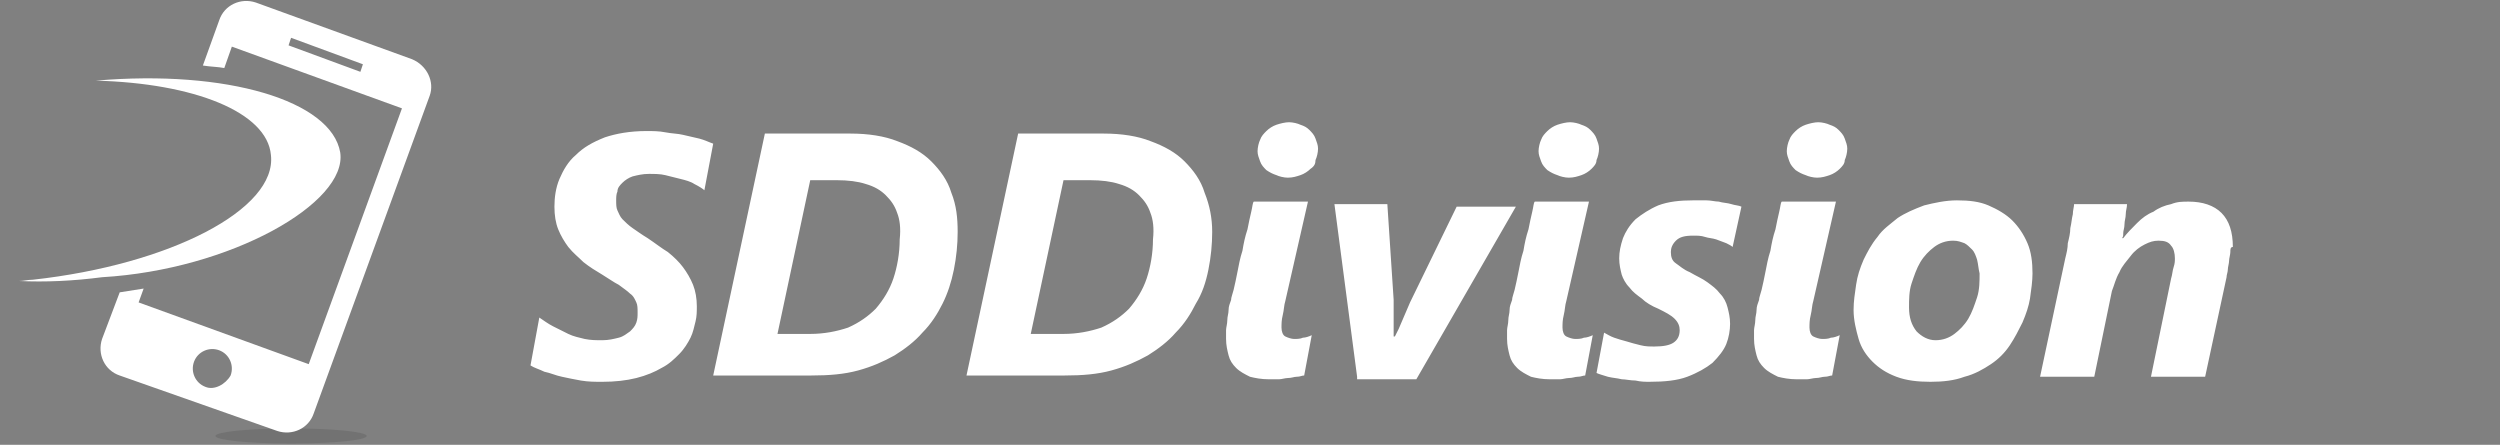 <?xml version="1.0" encoding="utf-8"?>
<!-- Generator: Adobe Illustrator 19.0.0, SVG Export Plug-In . SVG Version: 6.00 Build 0)  -->
<svg version="1.1" id="Layer_1" xmlns="http://www.w3.org/2000/svg" xmlns:xlink="http://www.w3.org/1999/xlink" x="0px" y="0px"
	 viewBox="0 0 198.4 35.3" style="enable-background:new 0 0 198.4 35.3;" xml:space="preserve">
<rect x="0" y="0" width="198.4" height="35.3" fill="#808080" stroke="none"/>
<style type="text/css">
	.st0{display:none;}
	.st1{opacity:0.22;fill:#414142;enable-background:new    ;}
	.st2{fill:#FFFFFF;}
	.st3{display:inline;fill:#FFFFFF;}
	.st4{display:none;fill:#FEFEFE;}
	.st5{display:none;fill:#FFFFFF;}
</style>
<rect id="XMLID_1_" y="0" class="st0" width="198.4" height="35.3"/>
<g id="XMLID_3_">
	<g id="XMLID_4_">
		<ellipse id="XMLID_11_" class="st1" cx="23.1" cy="34.6" rx="6" ry="0.6"/>
		<g id="XMLID_5_">
			<path id="XMLID_10_" class="st2" d="M27,12.1C26.3,8,18,5.5,7.6,6.4c7.8,0.2,13.6,2.5,13.9,5.9c0.5,4.3-8,8.7-18.9,9.9
				c-0.4,0-0.7,0.1-1.1,0.1c2.1,0.1,4.3,0,6.6-0.3C18.3,21.4,27.6,16.1,27,12.1z"/>
			<path id="XMLID_6_" class="st2" d="M32.7,4.7L20.3,0.2c-1.2-0.4-2.5,0.2-2.9,1.4l-1.3,3.6c0.6,0.1,1.2,0.1,1.7,0.2l0.6-1.7
				l13.5,4.9l-7.4,20.3L11,24l0.4-1.1c-0.6,0.1-1.3,0.2-1.9,0.3l-1.4,3.7c-0.4,1.2,0.2,2.5,1.4,2.9L22,34.2c1.2,0.4,2.5-0.2,2.9-1.4
				l9.2-25.2C34.5,6.5,33.9,5.2,32.7,4.7z M28.6,5.7l-5.7-2.1L23.1,3l5.7,2.1L28.6,5.7z M16.3,30.7c-0.8-0.3-1.2-1.2-0.9-2
				s1.2-1.2,2-0.9c0.8,0.3,1.2,1.2,0.9,2C17.9,30.5,17,31,16.3,30.7z"/>
		</g>
	</g>
</g>
<g class="st0">
	<path class="st3" d="M58.6,12.6c-0.3-0.2-0.6-0.3-0.9-0.5c-0.3-0.2-0.7-0.3-1.1-0.4c-0.4-0.1-0.8-0.2-1.2-0.3
		c-0.4-0.1-0.9-0.1-1.3-0.1c-0.5,0-1,0.1-1.3,0.2c-0.4,0.1-0.6,0.3-0.8,0.5c-0.2,0.2-0.4,0.4-0.5,0.7c-0.1,0.2-0.1,0.5-0.1,0.7
		c0,0.3,0,0.6,0.1,0.8c0.1,0.3,0.2,0.5,0.5,0.7s0.5,0.5,0.8,0.7c0.3,0.2,0.7,0.5,1.2,0.8c0.6,0.4,1.2,0.8,1.6,1.2
		c0.5,0.4,0.9,0.8,1.2,1.2c0.3,0.4,0.6,0.9,0.8,1.4c0.2,0.5,0.3,1.1,0.3,1.8c0,0.4,0,0.8-0.1,1.2c-0.1,0.4-0.2,0.9-0.4,1.3
		c-0.2,0.5-0.5,0.9-0.9,1.3C56,26.3,55.5,26.7,55,27c-0.6,0.3-1.2,0.6-2,0.8c-0.8,0.2-1.7,0.3-2.7,0.3c-0.6,0-1.2,0-1.7-0.1
		c-0.6-0.1-1.1-0.2-1.6-0.3c-0.5-0.1-1-0.3-1.4-0.4c-0.4-0.2-0.8-0.3-1.1-0.5l0.8-3.9c0.3,0.2,0.7,0.5,1.1,0.7s0.8,0.4,1.2,0.6
		c0.4,0.2,0.9,0.3,1.3,0.4c0.5,0.1,0.9,0.1,1.4,0.1c0.5,0,1-0.1,1.3-0.2c0.4-0.1,0.7-0.3,0.9-0.5c0.2-0.2,0.4-0.4,0.5-0.7
		c0.1-0.3,0.2-0.5,0.2-0.8s0-0.6-0.1-0.8c-0.1-0.2-0.3-0.5-0.5-0.7c-0.2-0.2-0.5-0.5-0.9-0.7c-0.4-0.2-0.8-0.5-1.3-0.8
		c-0.6-0.3-1.1-0.6-1.5-1c-0.5-0.4-0.8-0.8-1.2-1.2c-0.3-0.4-0.6-0.9-0.8-1.5c-0.2-0.5-0.3-1.1-0.3-1.8c0-0.8,0.1-1.5,0.4-2.2
		c0.3-0.7,0.7-1.4,1.3-2s1.4-1,2.3-1.4c0.9-0.4,2-0.5,3.3-0.5c0.5,0,1.1,0,1.6,0.1c0.5,0.1,1,0.1,1.4,0.2c0.5,0.1,0.9,0.2,1.3,0.3
		c0.4,0.1,0.8,0.3,1.1,0.4L58.6,12.6z"/>
	<path class="st3" d="M79.6,16c0,1-0.1,2-0.3,3c-0.2,1-0.5,1.9-1,2.8c-0.4,0.9-1,1.7-1.6,2.4c-0.6,0.7-1.4,1.3-2.3,1.9
		c-0.9,0.5-1.9,0.9-3,1.2c-1.1,0.3-2.4,0.4-3.7,0.4h-7.9l4.2-19.6h6.9c1.4,0,2.7,0.2,3.8,0.6c1.1,0.4,2,0.9,2.7,1.6s1.3,1.5,1.7,2.5
		C79.4,13.8,79.6,14.9,79.6,16z M74.9,16.4c0-0.7-0.1-1.4-0.3-2c-0.2-0.6-0.5-1.1-0.9-1.5c-0.4-0.4-1-0.7-1.6-0.9
		c-0.6-0.2-1.4-0.3-2.3-0.3h-2.1L65,24.1h2.7c1.1,0,2.1-0.2,3-0.6c0.9-0.4,1.7-0.9,2.3-1.6c0.6-0.7,1.1-1.5,1.4-2.4
		C74.7,18.6,74.9,17.5,74.9,16.4z"/>
	<path class="st3" d="M100.7,16c0,1-0.1,2-0.3,3c-0.2,1-0.5,1.9-1,2.8c-0.4,0.9-1,1.7-1.6,2.4c-0.6,0.7-1.4,1.3-2.3,1.9
		c-0.9,0.5-1.9,0.9-3,1.2c-1.1,0.3-2.4,0.4-3.7,0.4h-7.9L85,8.1h6.9c1.4,0,2.7,0.2,3.8,0.6c1.1,0.4,2,0.9,2.7,1.6s1.3,1.5,1.7,2.5
		C100.5,13.8,100.7,14.9,100.7,16z M96,16.4c0-0.7-0.1-1.4-0.3-2c-0.2-0.6-0.5-1.1-0.9-1.5c-0.4-0.4-1-0.7-1.6-0.9
		c-0.6-0.2-1.4-0.3-2.3-0.3h-2.1l-2.6,12.4h2.7c1.1,0,2.1-0.2,3-0.6c0.9-0.4,1.7-0.9,2.3-1.6c0.6-0.7,1.1-1.5,1.4-2.4
		C95.8,18.6,96,17.5,96,16.4z"/>
	<path class="st3" d="M105.5,27.9c-1,0-1.8-0.3-2.3-0.8s-0.8-1.2-0.8-2.2c0-0.5,0-0.9,0.2-1.4l2-9.9h3.3l-1.9,8.8
		c-0.2,0.9-0.3,1.5-0.3,1.8c0,0.7,0.4,1,1.2,1c0.5,0,0.9-0.1,1.2-0.2l-0.5,2.5C107,27.8,106.2,27.9,105.5,27.9z M109.3,9
		c0,0.5-0.2,1-0.6,1.4c-0.4,0.4-0.9,0.5-1.4,0.5c-0.5,0-1-0.2-1.4-0.5s-0.6-0.8-0.6-1.3c0-0.6,0.2-1,0.6-1.4
		c0.4-0.3,0.9-0.5,1.4-0.5c0.5,0,1,0.2,1.4,0.5C109.1,8,109.3,8.4,109.3,9z"/>
	<path class="st3" d="M116.4,27.7h-3.4l-2-14h3.3l0.9,8.3c0.1,0.8,0.2,1.6,0.2,2.3l0,0.4h0.1c0.4-0.9,0.8-1.8,1.3-2.7l4.4-8.3h3.7
		L116.4,27.7z"/>
	<path class="st3" d="M127.7,27.9c-1,0-1.8-0.3-2.3-0.8s-0.8-1.2-0.8-2.2c0-0.5,0-0.9,0.2-1.4l2-9.9h3.3l-1.9,8.8
		c-0.2,0.9-0.3,1.5-0.3,1.8c0,0.7,0.4,1,1.2,1c0.5,0,0.9-0.1,1.2-0.2l-0.5,2.5C129.1,27.8,128.4,27.9,127.7,27.9z M131.4,9
		c0,0.5-0.2,1-0.6,1.4c-0.4,0.4-0.9,0.5-1.4,0.5c-0.5,0-1-0.2-1.4-0.5s-0.6-0.8-0.6-1.3c0-0.6,0.2-1,0.6-1.4
		c0.4-0.3,0.9-0.5,1.4-0.5c0.5,0,1,0.2,1.4,0.5C131.2,8,131.4,8.4,131.4,9z"/>
	<path class="st3" d="M142,16.7c-0.4-0.2-0.9-0.4-1.4-0.6c-0.6-0.2-1.1-0.3-1.6-0.3c-0.8,0-1.3,0.2-1.7,0.5
		c-0.4,0.3-0.6,0.7-0.6,1.3c0,0.5,0.2,0.8,0.5,1.1c0.3,0.3,0.8,0.6,1.3,0.9c1.2,0.7,2,1.3,2.4,1.9s0.6,1.3,0.6,2.1
		c0,0.9-0.2,1.7-0.7,2.3s-1.1,1.2-2,1.5c-0.9,0.4-2,0.6-3.2,0.6c-0.7,0-1.4-0.1-2.2-0.2c-0.8-0.2-1.4-0.3-1.8-0.6l0.5-2.7
		c0.5,0.3,1.1,0.6,1.8,0.8c0.7,0.2,1.4,0.3,2,0.3c0.8,0,1.4-0.2,1.8-0.5c0.4-0.3,0.6-0.7,0.6-1.2c0-0.4-0.1-0.8-0.4-1.1
		s-0.8-0.7-1.6-1.1c-1-0.6-1.8-1.1-2.2-1.8c-0.5-0.6-0.7-1.3-0.7-2.2c0-0.9,0.2-1.6,0.7-2.3c0.4-0.7,1.1-1.2,1.9-1.6s1.8-0.6,3-0.6
		c0.7,0,1.4,0.1,2,0.2s1.2,0.3,1.6,0.5L142,16.7z"/>
	<path class="st3" d="M147.4,27.9c-1,0-1.8-0.3-2.3-0.8s-0.8-1.2-0.8-2.2c0-0.5,0-0.9,0.2-1.4l2-9.9h3.3l-1.9,8.8
		c-0.2,0.9-0.3,1.5-0.3,1.8c0,0.7,0.4,1,1.2,1c0.5,0,0.9-0.1,1.2-0.2l-0.5,2.5C148.9,27.8,148.1,27.9,147.4,27.9z M151.2,9
		c0,0.5-0.2,1-0.6,1.4c-0.4,0.4-0.9,0.5-1.4,0.5c-0.5,0-1-0.2-1.4-0.5s-0.6-0.8-0.6-1.3c0-0.6,0.2-1,0.6-1.4
		c0.4-0.3,0.9-0.5,1.4-0.5c0.5,0,1,0.2,1.4,0.5C151,8,151.2,8.4,151.2,9z"/>
	<path class="st3" d="M165.8,19.1c0,1.7-0.3,3.2-1,4.6c-0.7,1.4-1.6,2.5-2.8,3.2c-1.2,0.7-2.6,1.1-4.1,1.1c-1.8,0-3.1-0.5-4.1-1.5
		s-1.5-2.4-1.5-4.2c0-1.7,0.3-3.2,1-4.6c0.7-1.4,1.6-2.5,2.8-3.2c1.2-0.8,2.6-1.1,4.2-1.1c1.7,0,3.1,0.5,4.1,1.5
		C165.3,15.9,165.8,17.3,165.8,19.1z M162.5,19.2c0-1-0.2-1.8-0.7-2.3s-1.1-0.9-1.9-0.9c-0.8,0-1.6,0.3-2.3,0.9
		c-0.7,0.6-1.2,1.3-1.6,2.3c-0.4,1-0.6,2-0.6,3.1c0,1,0.2,1.8,0.7,2.3s1.1,0.8,1.9,0.8c0.8,0,1.6-0.3,2.3-0.9
		c0.7-0.6,1.2-1.3,1.6-2.3C162.3,21.3,162.5,20.2,162.5,19.2z"/>
	<path class="st3" d="M181.8,17.1c0,0.5-0.1,1.4-0.4,2.7l-1.7,7.9h-3.3l1.7-8.1c0.2-1,0.3-1.6,0.3-1.8c0-0.5-0.1-1-0.4-1.3
		s-0.7-0.5-1.2-0.5c-0.6,0-1.2,0.2-1.9,0.7c-0.7,0.5-1.2,1.1-1.8,1.9c-0.5,0.8-0.8,1.5-1,2.3l-1.5,6.9h-3.3l2.1-9.8
		c0.3-1.6,0.6-3,0.7-4.2h3.2c-0.1,0.8-0.2,1.8-0.4,3h0.1c0.7-1.1,1.6-1.9,2.5-2.5c0.9-0.6,1.9-0.9,2.8-0.9c1.1,0,2,0.3,2.6,1
		C181.5,15,181.8,15.9,181.8,17.1z"/>
</g>
<g class="st0">
	<path class="st3" d="M58.6,12.6c-0.3-0.2-0.6-0.3-0.9-0.5c-0.3-0.2-0.7-0.3-1.1-0.4c-0.4-0.1-0.8-0.2-1.2-0.3
		c-0.4-0.1-0.9-0.1-1.3-0.1c-0.5,0-1,0.1-1.3,0.2c-0.4,0.1-0.6,0.3-0.8,0.5c-0.2,0.2-0.4,0.4-0.5,0.7c-0.1,0.2-0.1,0.5-0.1,0.7
		c0,0.3,0,0.6,0.1,0.8c0.1,0.3,0.2,0.5,0.5,0.7s0.5,0.5,0.8,0.7c0.3,0.2,0.7,0.5,1.2,0.8c0.6,0.4,1.2,0.8,1.6,1.2
		c0.5,0.4,0.9,0.8,1.2,1.2c0.3,0.4,0.6,0.9,0.8,1.4c0.2,0.5,0.3,1.1,0.3,1.8c0,0.4,0,0.8-0.1,1.2c-0.1,0.4-0.2,0.9-0.4,1.3
		c-0.2,0.5-0.5,0.9-0.9,1.3C56,26.3,55.5,26.7,55,27c-0.6,0.3-1.2,0.6-2,0.8c-0.8,0.2-1.7,0.3-2.7,0.3c-0.6,0-1.2,0-1.7-0.1
		c-0.6-0.1-1.1-0.2-1.6-0.3c-0.5-0.1-1-0.3-1.4-0.4c-0.4-0.2-0.8-0.3-1.1-0.5l0.8-3.9c0.3,0.2,0.7,0.5,1.1,0.7s0.8,0.4,1.2,0.6
		c0.4,0.2,0.9,0.3,1.3,0.4c0.5,0.1,0.9,0.1,1.4,0.1c0.5,0,1-0.1,1.3-0.2c0.4-0.1,0.7-0.3,0.9-0.5c0.2-0.2,0.4-0.4,0.5-0.7
		c0.1-0.3,0.2-0.5,0.2-0.8s0-0.6-0.1-0.8c-0.1-0.2-0.3-0.5-0.5-0.7c-0.2-0.2-0.5-0.5-0.9-0.7c-0.4-0.2-0.8-0.5-1.3-0.8
		c-0.6-0.3-1.1-0.6-1.5-1c-0.5-0.4-0.8-0.8-1.2-1.2c-0.3-0.4-0.6-0.9-0.8-1.5c-0.2-0.5-0.3-1.1-0.3-1.8c0-0.8,0.1-1.5,0.4-2.2
		c0.3-0.7,0.7-1.4,1.3-2s1.4-1,2.3-1.4c0.9-0.4,2-0.5,3.3-0.5c0.5,0,1.1,0,1.6,0.1c0.5,0.1,1,0.1,1.4,0.2c0.5,0.1,0.9,0.2,1.3,0.3
		c0.4,0.1,0.8,0.3,1.1,0.4L58.6,12.6z"/>
	<path class="st3" d="M79.6,16c0,1-0.1,2-0.3,3c-0.2,1-0.5,1.9-1,2.8c-0.4,0.9-1,1.7-1.6,2.4c-0.6,0.7-1.4,1.3-2.3,1.9
		c-0.9,0.5-1.9,0.9-3,1.2c-1.1,0.3-2.4,0.4-3.7,0.4h-7.9l4.2-19.6h6.9c1.4,0,2.7,0.2,3.8,0.6c1.1,0.4,2,0.9,2.7,1.6s1.3,1.5,1.7,2.5
		C79.4,13.8,79.6,14.9,79.6,16z M74.9,16.4c0-0.7-0.1-1.4-0.3-2c-0.2-0.6-0.5-1.1-0.9-1.5c-0.4-0.4-1-0.7-1.6-0.9
		c-0.6-0.2-1.4-0.3-2.3-0.3h-2.1L65,24.1h2.7c1.1,0,2.1-0.2,3-0.6c0.9-0.4,1.7-0.9,2.3-1.6c0.6-0.7,1.1-1.5,1.4-2.4
		C74.7,18.6,74.9,17.5,74.9,16.4z"/>
	<path class="st3" d="M100.7,16c0,1-0.1,2-0.3,3c-0.2,1-0.5,1.9-1,2.8c-0.4,0.9-1,1.7-1.6,2.4c-0.6,0.7-1.4,1.3-2.3,1.9
		c-0.9,0.5-1.9,0.9-3,1.2c-1.1,0.3-2.4,0.4-3.7,0.4h-7.9L85,8.1h6.9c1.4,0,2.7,0.2,3.8,0.6c1.1,0.4,2,0.9,2.7,1.6s1.3,1.5,1.7,2.5
		C100.5,13.8,100.7,14.9,100.7,16z M96,16.4c0-0.7-0.1-1.4-0.3-2c-0.2-0.6-0.5-1.1-0.9-1.5c-0.4-0.4-1-0.7-1.6-0.9
		c-0.6-0.2-1.4-0.3-2.3-0.3h-2.1l-2.6,12.4h2.7c1.1,0,2.1-0.2,3-0.6c0.9-0.4,1.7-0.9,2.3-1.6c0.6-0.7,1.1-1.5,1.4-2.4
		C95.8,18.6,96,17.5,96,16.4z"/>
	<path class="st3" d="M105.5,27.9c-1,0-1.8-0.3-2.3-0.8s-0.8-1.2-0.8-2.2c0-0.5,0-0.9,0.2-1.4l2-9.9h3.3l-1.9,8.8
		c-0.2,0.9-0.3,1.5-0.3,1.8c0,0.7,0.4,1,1.2,1c0.5,0,0.9-0.1,1.2-0.2l-0.5,2.5C107,27.8,106.2,27.9,105.5,27.9z M109.3,9
		c0,0.5-0.2,1-0.6,1.4c-0.4,0.4-0.9,0.5-1.4,0.5c-0.5,0-1-0.2-1.4-0.5s-0.6-0.8-0.6-1.3c0-0.6,0.2-1,0.6-1.4
		c0.4-0.3,0.9-0.5,1.4-0.5c0.5,0,1,0.2,1.4,0.5C109.1,8,109.3,8.4,109.3,9z"/>
	<path class="st3" d="M116.4,27.7h-3.4l-2-14h3.3l0.9,8.3c0.1,0.8,0.2,1.6,0.2,2.3l0,0.4h0.1c0.4-0.9,0.8-1.8,1.3-2.7l4.4-8.3h3.7
		L116.4,27.7z"/>
	<path class="st3" d="M127.7,27.9c-1,0-1.8-0.3-2.3-0.8s-0.8-1.2-0.8-2.2c0-0.5,0-0.9,0.2-1.4l2-9.9h3.3l-1.9,8.8
		c-0.2,0.9-0.3,1.5-0.3,1.8c0,0.7,0.4,1,1.2,1c0.5,0,0.9-0.1,1.2-0.2l-0.5,2.5C129.1,27.8,128.4,27.9,127.7,27.9z M131.4,9
		c0,0.5-0.2,1-0.6,1.4c-0.4,0.4-0.9,0.5-1.4,0.5c-0.5,0-1-0.2-1.4-0.5s-0.6-0.8-0.6-1.3c0-0.6,0.2-1,0.6-1.4
		c0.4-0.3,0.9-0.5,1.4-0.5c0.5,0,1,0.2,1.4,0.5C131.2,8,131.4,8.4,131.4,9z"/>
	<path class="st3" d="M142,16.7c-0.4-0.2-0.9-0.4-1.4-0.6c-0.6-0.2-1.1-0.3-1.6-0.3c-0.8,0-1.3,0.2-1.7,0.5
		c-0.4,0.3-0.6,0.7-0.6,1.3c0,0.5,0.2,0.8,0.5,1.1c0.3,0.3,0.8,0.6,1.3,0.9c1.2,0.7,2,1.3,2.4,1.9s0.6,1.3,0.6,2.1
		c0,0.9-0.2,1.7-0.7,2.3s-1.1,1.2-2,1.5c-0.9,0.4-2,0.6-3.2,0.6c-0.7,0-1.4-0.1-2.2-0.2c-0.8-0.2-1.4-0.3-1.8-0.6l0.5-2.7
		c0.5,0.3,1.1,0.6,1.8,0.8c0.7,0.2,1.4,0.3,2,0.3c0.8,0,1.4-0.2,1.8-0.5c0.4-0.3,0.6-0.7,0.6-1.2c0-0.4-0.1-0.8-0.4-1.1
		s-0.8-0.7-1.6-1.1c-1-0.6-1.8-1.1-2.2-1.8c-0.5-0.6-0.7-1.3-0.7-2.2c0-0.9,0.2-1.6,0.7-2.3c0.4-0.7,1.1-1.2,1.9-1.6s1.8-0.6,3-0.6
		c0.7,0,1.4,0.1,2,0.2s1.2,0.3,1.6,0.5L142,16.7z"/>
	<path class="st3" d="M147.4,27.9c-1,0-1.8-0.3-2.3-0.8s-0.8-1.2-0.8-2.2c0-0.5,0-0.9,0.2-1.4l2-9.9h3.3l-1.9,8.8
		c-0.2,0.9-0.3,1.5-0.3,1.8c0,0.7,0.4,1,1.2,1c0.5,0,0.9-0.1,1.2-0.2l-0.5,2.5C148.9,27.8,148.1,27.9,147.4,27.9z M151.2,9
		c0,0.5-0.2,1-0.6,1.4c-0.4,0.4-0.9,0.5-1.4,0.5c-0.5,0-1-0.2-1.4-0.5s-0.6-0.8-0.6-1.3c0-0.6,0.2-1,0.6-1.4
		c0.4-0.3,0.9-0.5,1.4-0.5c0.5,0,1,0.2,1.4,0.5C151,8,151.2,8.4,151.2,9z"/>
	<path class="st3" d="M165.8,19.1c0,1.7-0.3,3.2-1,4.6c-0.7,1.4-1.6,2.5-2.8,3.2c-1.2,0.7-2.6,1.1-4.1,1.1c-1.8,0-3.1-0.5-4.1-1.5
		s-1.5-2.4-1.5-4.2c0-1.7,0.3-3.2,1-4.6c0.7-1.4,1.6-2.5,2.8-3.2c1.2-0.8,2.6-1.1,4.2-1.1c1.7,0,3.1,0.5,4.1,1.5
		C165.3,15.9,165.8,17.3,165.8,19.1z M162.5,19.2c0-1-0.2-1.8-0.7-2.3s-1.1-0.9-1.9-0.9c-0.8,0-1.6,0.3-2.3,0.9
		c-0.7,0.6-1.2,1.3-1.6,2.3c-0.4,1-0.6,2-0.6,3.1c0,1,0.2,1.8,0.7,2.3s1.1,0.8,1.9,0.8c0.8,0,1.6-0.3,2.3-0.9
		c0.7-0.6,1.2-1.3,1.6-2.3C162.3,21.3,162.5,20.2,162.5,19.2z"/>
	<path class="st3" d="M181.8,17.1c0,0.5-0.1,1.4-0.4,2.7l-1.7,7.9h-3.3l1.7-8.1c0.2-1,0.3-1.6,0.3-1.8c0-0.5-0.1-1-0.4-1.3
		s-0.7-0.5-1.2-0.5c-0.6,0-1.2,0.2-1.9,0.7c-0.7,0.5-1.2,1.1-1.8,1.9c-0.5,0.8-0.8,1.5-1,2.3l-1.5,6.9h-3.3l2.1-9.8
		c0.3-1.6,0.6-3,0.7-4.2h3.2c-0.1,0.8-0.2,1.8-0.4,3h0.1c0.7-1.1,1.6-1.9,2.5-2.5c0.9-0.6,1.9-0.9,2.8-0.9c1.1,0,2,0.3,2.6,1
		C181.5,15,181.8,15.9,181.8,17.1z"/>
</g>
<g class="st0">
	<path class="st3" d="M58.6,12.6c-0.3-0.2-0.6-0.3-0.9-0.5c-0.3-0.2-0.7-0.3-1.1-0.4c-0.4-0.1-0.8-0.2-1.2-0.3
		c-0.4-0.1-0.9-0.1-1.3-0.1c-0.5,0-1,0.1-1.3,0.2c-0.4,0.1-0.6,0.3-0.8,0.5c-0.2,0.2-0.4,0.4-0.5,0.7c-0.1,0.2-0.1,0.5-0.1,0.7
		c0,0.3,0,0.6,0.1,0.8c0.1,0.3,0.2,0.5,0.5,0.7s0.5,0.5,0.8,0.7c0.3,0.2,0.7,0.5,1.2,0.8c0.6,0.4,1.2,0.8,1.6,1.2
		c0.5,0.4,0.9,0.8,1.2,1.2c0.3,0.4,0.6,0.9,0.8,1.4c0.2,0.5,0.3,1.1,0.3,1.8c0,0.4,0,0.8-0.1,1.2c-0.1,0.4-0.2,0.9-0.4,1.3
		c-0.2,0.5-0.5,0.9-0.9,1.3C56,26.3,55.5,26.7,55,27c-0.6,0.3-1.2,0.6-2,0.8c-0.8,0.2-1.7,0.3-2.7,0.3c-0.6,0-1.2,0-1.7-0.1
		c-0.6-0.1-1.1-0.2-1.6-0.3c-0.5-0.1-1-0.3-1.4-0.4c-0.4-0.2-0.8-0.3-1.1-0.5l0.8-3.9c0.3,0.2,0.7,0.5,1.1,0.7s0.8,0.4,1.2,0.6
		c0.4,0.2,0.9,0.3,1.3,0.4c0.5,0.1,0.9,0.1,1.4,0.1c0.5,0,1-0.1,1.3-0.2c0.4-0.1,0.7-0.3,0.9-0.5c0.2-0.2,0.4-0.4,0.5-0.7
		c0.1-0.3,0.2-0.5,0.2-0.8s0-0.6-0.1-0.8c-0.1-0.2-0.3-0.5-0.5-0.7c-0.2-0.2-0.5-0.5-0.9-0.7c-0.4-0.2-0.8-0.5-1.3-0.8
		c-0.6-0.3-1.1-0.6-1.5-1c-0.5-0.4-0.8-0.8-1.2-1.2c-0.3-0.4-0.6-0.9-0.8-1.5c-0.2-0.5-0.3-1.1-0.3-1.8c0-0.8,0.1-1.5,0.4-2.2
		c0.3-0.7,0.7-1.4,1.3-2s1.4-1,2.3-1.4c0.9-0.4,2-0.5,3.3-0.5c0.5,0,1.1,0,1.6,0.1c0.5,0.1,1,0.1,1.4,0.2c0.5,0.1,0.9,0.2,1.3,0.3
		c0.4,0.1,0.8,0.3,1.1,0.4L58.6,12.6z"/>
	<path class="st3" d="M79.6,16c0,1-0.1,2-0.3,3c-0.2,1-0.5,1.9-1,2.8c-0.4,0.9-1,1.7-1.6,2.4c-0.6,0.7-1.4,1.3-2.3,1.9
		c-0.9,0.5-1.9,0.9-3,1.2c-1.1,0.3-2.4,0.4-3.7,0.4h-7.9l4.2-19.6h6.9c1.4,0,2.7,0.2,3.8,0.6c1.1,0.4,2,0.9,2.7,1.6s1.3,1.5,1.7,2.5
		C79.4,13.8,79.6,14.9,79.6,16z M74.9,16.4c0-0.7-0.1-1.4-0.3-2c-0.2-0.6-0.5-1.1-0.9-1.5c-0.4-0.4-1-0.7-1.6-0.9
		c-0.6-0.2-1.4-0.3-2.3-0.3h-2.1L65,24.1h2.7c1.1,0,2.1-0.2,3-0.6c0.9-0.4,1.7-0.9,2.3-1.6c0.6-0.7,1.1-1.5,1.4-2.4
		C74.7,18.6,74.9,17.5,74.9,16.4z"/>
	<path class="st3" d="M100.7,16c0,1-0.1,2-0.3,3c-0.2,1-0.5,1.9-1,2.8c-0.4,0.9-1,1.7-1.6,2.4c-0.6,0.7-1.4,1.3-2.3,1.9
		c-0.9,0.5-1.9,0.9-3,1.2c-1.1,0.3-2.4,0.4-3.7,0.4h-7.9L85,8.1h6.9c1.4,0,2.7,0.2,3.8,0.6c1.1,0.4,2,0.9,2.7,1.6s1.3,1.5,1.7,2.5
		C100.5,13.8,100.7,14.9,100.7,16z M96,16.4c0-0.7-0.1-1.4-0.3-2c-0.2-0.6-0.5-1.1-0.9-1.5c-0.4-0.4-1-0.7-1.6-0.9
		c-0.6-0.2-1.4-0.3-2.3-0.3h-2.1l-2.6,12.4h2.7c1.1,0,2.1-0.2,3-0.6c0.9-0.4,1.7-0.9,2.3-1.6c0.6-0.7,1.1-1.5,1.4-2.4
		C95.8,18.6,96,17.5,96,16.4z"/>
	<path class="st3" d="M105.5,27.9c-1,0-1.8-0.3-2.3-0.8s-0.8-1.2-0.8-2.2c0-0.5,0-0.9,0.2-1.4l2-9.9h3.3l-1.9,8.8
		c-0.2,0.9-0.3,1.5-0.3,1.8c0,0.7,0.4,1,1.2,1c0.5,0,0.9-0.1,1.2-0.2l-0.5,2.5C107,27.8,106.2,27.9,105.5,27.9z M109.3,9
		c0,0.5-0.2,1-0.6,1.4c-0.4,0.4-0.9,0.5-1.4,0.5c-0.5,0-1-0.2-1.4-0.5s-0.6-0.8-0.6-1.3c0-0.6,0.2-1,0.6-1.4
		c0.4-0.3,0.9-0.5,1.4-0.5c0.5,0,1,0.2,1.4,0.5C109.1,8,109.3,8.4,109.3,9z"/>
	<path class="st3" d="M116.4,27.7h-3.4l-2-14h3.3l0.9,8.3c0.1,0.8,0.2,1.6,0.2,2.3l0,0.4h0.1c0.4-0.9,0.8-1.8,1.3-2.7l4.4-8.3h3.7
		L116.4,27.7z"/>
	<path class="st3" d="M127.7,27.9c-1,0-1.8-0.3-2.3-0.8s-0.8-1.2-0.8-2.2c0-0.5,0-0.9,0.2-1.4l2-9.9h3.3l-1.9,8.8
		c-0.2,0.9-0.3,1.5-0.3,1.8c0,0.7,0.4,1,1.2,1c0.5,0,0.9-0.1,1.2-0.2l-0.5,2.5C129.1,27.8,128.4,27.9,127.7,27.9z M131.4,9
		c0,0.5-0.2,1-0.6,1.4c-0.4,0.4-0.9,0.5-1.4,0.5c-0.5,0-1-0.2-1.4-0.5s-0.6-0.8-0.6-1.3c0-0.6,0.2-1,0.6-1.4
		c0.4-0.3,0.9-0.5,1.4-0.5c0.5,0,1,0.2,1.4,0.5C131.2,8,131.4,8.4,131.4,9z"/>
	<path class="st3" d="M142,16.7c-0.4-0.2-0.9-0.4-1.4-0.6c-0.6-0.2-1.1-0.3-1.6-0.3c-0.8,0-1.3,0.2-1.7,0.5
		c-0.4,0.3-0.6,0.7-0.6,1.3c0,0.5,0.2,0.8,0.5,1.1c0.3,0.3,0.8,0.6,1.3,0.9c1.2,0.7,2,1.3,2.4,1.9s0.6,1.3,0.6,2.1
		c0,0.9-0.2,1.7-0.7,2.3s-1.1,1.2-2,1.5c-0.9,0.4-2,0.6-3.2,0.6c-0.7,0-1.4-0.1-2.2-0.2c-0.8-0.2-1.4-0.3-1.8-0.6l0.5-2.7
		c0.5,0.3,1.1,0.6,1.8,0.8c0.7,0.2,1.4,0.3,2,0.3c0.8,0,1.4-0.2,1.8-0.5c0.4-0.3,0.6-0.7,0.6-1.2c0-0.4-0.1-0.8-0.4-1.1
		s-0.8-0.7-1.6-1.1c-1-0.6-1.8-1.1-2.2-1.8c-0.5-0.6-0.7-1.3-0.7-2.2c0-0.9,0.2-1.6,0.7-2.3c0.4-0.7,1.1-1.2,1.9-1.6s1.8-0.6,3-0.6
		c0.7,0,1.4,0.1,2,0.2s1.2,0.3,1.6,0.5L142,16.7z"/>
	<path class="st3" d="M147.4,27.9c-1,0-1.8-0.3-2.3-0.8s-0.8-1.2-0.8-2.2c0-0.5,0-0.9,0.2-1.4l2-9.9h3.3l-1.9,8.8
		c-0.2,0.9-0.3,1.5-0.3,1.8c0,0.7,0.4,1,1.2,1c0.5,0,0.9-0.1,1.2-0.2l-0.5,2.5C148.9,27.8,148.1,27.9,147.4,27.9z M151.2,9
		c0,0.5-0.2,1-0.6,1.4c-0.4,0.4-0.9,0.5-1.4,0.5c-0.5,0-1-0.2-1.4-0.5s-0.6-0.8-0.6-1.3c0-0.6,0.2-1,0.6-1.4
		c0.4-0.3,0.9-0.5,1.4-0.5c0.5,0,1,0.2,1.4,0.5C151,8,151.2,8.4,151.2,9z"/>
	<path class="st3" d="M165.8,19.1c0,1.7-0.3,3.2-1,4.6c-0.7,1.4-1.6,2.5-2.8,3.2c-1.2,0.7-2.6,1.1-4.1,1.1c-1.8,0-3.1-0.5-4.1-1.5
		s-1.5-2.4-1.5-4.2c0-1.7,0.3-3.2,1-4.6c0.7-1.4,1.6-2.5,2.8-3.2c1.2-0.8,2.6-1.1,4.2-1.1c1.7,0,3.1,0.5,4.1,1.5
		C165.3,15.9,165.8,17.3,165.8,19.1z M162.5,19.2c0-1-0.2-1.8-0.7-2.3s-1.1-0.9-1.9-0.9c-0.8,0-1.6,0.3-2.3,0.9
		c-0.7,0.6-1.2,1.3-1.6,2.3c-0.4,1-0.6,2-0.6,3.1c0,1,0.2,1.8,0.7,2.3s1.1,0.8,1.9,0.8c0.8,0,1.6-0.3,2.3-0.9
		c0.7-0.6,1.2-1.3,1.6-2.3C162.3,21.3,162.5,20.2,162.5,19.2z"/>
	<path class="st3" d="M181.8,17.1c0,0.5-0.1,1.4-0.4,2.7l-1.7,7.9h-3.3l1.7-8.1c0.2-1,0.3-1.6,0.3-1.8c0-0.5-0.1-1-0.4-1.3
		s-0.7-0.5-1.2-0.5c-0.6,0-1.2,0.2-1.9,0.7c-0.7,0.5-1.2,1.1-1.8,1.9c-0.5,0.8-0.8,1.5-1,2.3l-1.5,6.9h-3.3l2.1-9.8
		c0.3-1.6,0.6-3,0.7-4.2h3.2c-0.1,0.8-0.2,1.8-0.4,3h0.1c0.7-1.1,1.6-1.9,2.5-2.5c0.9-0.6,1.9-0.9,2.8-0.9c1.1,0,2,0.3,2.6,1
		C181.5,15,181.8,15.9,181.8,17.1z"/>
</g>
<path class="st2" d="M177,20c0,0.2-0.1,0.5-0.1,0.7c0,0.2-0.1,0.5-0.1,0.7c0,0.2-0.1,0.4-0.1,0.6l-1.7,7.9h-4.3l1.6-7.8
	c0.1-0.3,0.1-0.6,0.2-0.9c0.1-0.3,0.1-0.5,0.1-0.7c0-0.4-0.1-0.8-0.3-1c-0.2-0.3-0.5-0.4-1-0.4c-0.4,0-0.7,0.1-1.1,0.3
	c-0.4,0.2-0.8,0.5-1.1,0.9c-0.3,0.4-0.7,0.8-0.9,1.3c-0.3,0.5-0.4,1-0.6,1.5l-1.4,6.8h-4.3l2-9.4c0.1-0.4,0.2-0.8,0.2-1.2
	c0.1-0.4,0.2-0.8,0.2-1.2c0.1-0.4,0.1-0.7,0.2-1.1c0-0.3,0.1-0.6,0.1-0.8h4.2c0,0.3-0.1,0.5-0.1,0.8c0,0.3-0.1,0.5-0.1,0.8
	c0,0.3-0.1,0.5-0.1,0.7c0,0.2,0,0.3-0.1,0.4h0.1c0.3-0.4,0.7-0.8,1.1-1.2c0.4-0.4,0.8-0.7,1.3-0.9c0.4-0.3,0.9-0.5,1.4-0.6
	c0.5-0.2,0.9-0.2,1.4-0.2c1.1,0,2,0.3,2.6,0.9c0.6,0.6,0.9,1.5,0.9,2.7C177,19.6,177,19.8,177,20z M160.5,25.6
	c-0.3,0.6-0.6,1.2-1,1.8c-0.4,0.6-0.9,1.1-1.5,1.5c-0.6,0.4-1.3,0.8-2.1,1c-0.8,0.3-1.7,0.4-2.7,0.4c-1,0-1.9-0.1-2.7-0.4
	c-0.8-0.3-1.4-0.7-1.9-1.2c-0.5-0.5-0.9-1.1-1.1-1.8c-0.2-0.7-0.4-1.5-0.4-2.3c0-0.7,0.1-1.3,0.2-2c0.1-0.7,0.3-1.3,0.6-2
	c0.3-0.6,0.6-1.2,1.1-1.8c0.4-0.6,1-1,1.6-1.5c0.6-0.4,1.3-0.7,2.1-1c0.8-0.2,1.7-0.4,2.6-0.4c1,0,1.8,0.1,2.5,0.4
	c0.7,0.3,1.4,0.7,1.9,1.2c0.5,0.5,0.9,1.1,1.2,1.8c0.3,0.7,0.4,1.5,0.4,2.4c0,0.6-0.1,1.3-0.2,2C161,24.3,160.8,24.9,160.5,25.6z
	 M156.9,20.6c-0.1-0.3-0.2-0.6-0.4-0.8c-0.2-0.2-0.4-0.4-0.6-0.5c-0.3-0.1-0.5-0.2-0.9-0.2c-0.6,0-1.1,0.2-1.5,0.5
	c-0.4,0.3-0.8,0.7-1.1,1.2c-0.3,0.5-0.5,1.1-0.7,1.7c-0.2,0.6-0.2,1.3-0.2,1.9c0,0.8,0.2,1.4,0.6,1.9c0.4,0.4,0.9,0.7,1.5,0.7
	c0.6,0,1.1-0.2,1.5-0.5c0.4-0.3,0.8-0.7,1.1-1.2c0.3-0.5,0.5-1.1,0.7-1.7c0.2-0.6,0.2-1.3,0.2-1.9C157,21.3,157,21,156.9,20.6z
	 M146,13.4c-0.2,0.2-0.5,0.4-0.8,0.5c-0.3,0.1-0.6,0.2-1,0.2c-0.3,0-0.7-0.1-0.9-0.2c-0.3-0.1-0.5-0.2-0.8-0.4
	c-0.2-0.2-0.4-0.4-0.5-0.7c-0.1-0.3-0.2-0.5-0.2-0.8c0-0.3,0.1-0.7,0.2-0.9c0.1-0.3,0.3-0.5,0.5-0.7c0.2-0.2,0.5-0.4,0.8-0.5
	c0.3-0.1,0.7-0.2,1-0.2c0.3,0,0.7,0.1,0.9,0.2c0.3,0.1,0.5,0.2,0.7,0.4c0.2,0.2,0.4,0.4,0.5,0.7c0.1,0.3,0.2,0.5,0.2,0.8
	c0,0.3-0.1,0.7-0.2,0.9C146.4,13,146.2,13.2,146,13.4z M143.9,23.9c-0.1,0.3-0.1,0.7-0.2,1.1c-0.1,0.4-0.1,0.7-0.1,1
	c0,0.3,0.1,0.6,0.3,0.7c0.2,0.1,0.5,0.2,0.7,0.2c0.2,0,0.5,0,0.7-0.1c0.2,0,0.5-0.1,0.7-0.2c-0.1,0.5-0.2,1.1-0.3,1.6
	s-0.2,1.1-0.3,1.6c-0.2,0-0.3,0.1-0.6,0.1c-0.2,0-0.4,0.1-0.7,0.1c-0.2,0-0.5,0.1-0.7,0.1c-0.3,0-0.5,0-0.8,0
	c-0.6,0-1.1-0.1-1.5-0.2c-0.4-0.2-0.8-0.4-1.1-0.7c-0.3-0.3-0.5-0.6-0.6-1c-0.1-0.4-0.2-0.8-0.2-1.3c0-0.2,0-0.4,0-0.7
	c0-0.2,0.1-0.5,0.1-0.8c0-0.3,0.1-0.5,0.1-0.8c0-0.3,0.1-0.5,0.2-0.8c0-0.2,0.1-0.4,0.2-0.8c0.1-0.4,0.2-0.9,0.3-1.4
	c0.1-0.5,0.2-1.1,0.4-1.7c0.1-0.6,0.2-1.1,0.4-1.7c0.1-0.5,0.2-1,0.3-1.4c0.1-0.4,0.1-0.7,0.2-0.8h4.3L143.9,23.9z M137,19.3
	c-0.3-0.1-0.5-0.2-0.8-0.3c-0.3-0.1-0.6-0.1-0.9-0.2c-0.3-0.1-0.6-0.1-0.9-0.1c-0.7,0-1.1,0.1-1.4,0.4c-0.3,0.3-0.4,0.6-0.4,0.9
	c0,0.4,0.1,0.7,0.4,0.9c0.3,0.2,0.6,0.5,1.1,0.7c0.5,0.3,1,0.5,1.4,0.8c0.4,0.3,0.7,0.5,1,0.9c0.3,0.3,0.5,0.7,0.6,1.1
	s0.2,0.8,0.2,1.3c0,0.5-0.1,1.1-0.3,1.6c-0.2,0.5-0.6,1-1.1,1.5c-0.5,0.4-1.2,0.8-2,1.1c-0.8,0.3-1.8,0.4-3,0.4
	c-0.3,0-0.7,0-1.1-0.1c-0.4,0-0.8-0.1-1.1-0.1c-0.4-0.1-0.7-0.1-1.1-0.2c-0.3-0.1-0.7-0.2-0.9-0.3l0.6-3.2c0.2,0.1,0.5,0.3,0.8,0.4
	c0.3,0.1,0.6,0.2,1,0.3c0.3,0.1,0.7,0.2,1.1,0.3c0.4,0.1,0.7,0.1,1.1,0.1c0.7,0,1.2-0.1,1.5-0.3c0.3-0.2,0.5-0.5,0.5-1
	c0-0.3-0.1-0.6-0.4-0.9c-0.3-0.3-0.7-0.5-1.3-0.8c-0.5-0.2-1-0.5-1.3-0.8c-0.4-0.3-0.7-0.5-1-0.9c-0.3-0.3-0.5-0.7-0.6-1
	c-0.1-0.4-0.2-0.8-0.2-1.3c0-0.5,0.1-1,0.3-1.6c0.2-0.5,0.5-1,1-1.5c0.5-0.4,1.1-0.8,1.8-1.1c0.8-0.3,1.7-0.4,2.8-0.4
	c0.3,0,0.7,0,1,0c0.4,0,0.7,0.1,1,0.1c0.3,0.1,0.7,0.1,1,0.2c0.3,0.1,0.6,0.1,0.8,0.2l-0.7,3.2C137.4,19.5,137.2,19.4,137,19.3z
	 M126.3,13.4c-0.2,0.2-0.5,0.4-0.8,0.5c-0.3,0.1-0.6,0.2-1,0.2c-0.3,0-0.7-0.1-0.9-0.2c-0.3-0.1-0.5-0.2-0.8-0.4
	c-0.2-0.2-0.4-0.4-0.5-0.7c-0.1-0.3-0.2-0.5-0.2-0.8c0-0.3,0.1-0.7,0.2-0.9c0.1-0.3,0.3-0.5,0.5-0.7c0.2-0.2,0.5-0.4,0.8-0.5
	c0.3-0.1,0.7-0.2,1-0.2c0.3,0,0.7,0.1,0.9,0.2c0.3,0.1,0.5,0.2,0.7,0.4c0.2,0.2,0.4,0.4,0.5,0.7c0.1,0.3,0.2,0.5,0.2,0.8
	c0,0.3-0.1,0.7-0.2,0.9C126.7,13,126.5,13.2,126.3,13.4z M124.3,23.9c-0.1,0.3-0.1,0.7-0.2,1.1c-0.1,0.4-0.1,0.7-0.1,1
	c0,0.3,0.1,0.6,0.3,0.7c0.2,0.1,0.5,0.2,0.7,0.2c0.2,0,0.5,0,0.7-0.1c0.2,0,0.5-0.1,0.7-0.2c-0.1,0.5-0.2,1.1-0.3,1.6
	c-0.1,0.5-0.2,1.1-0.3,1.6c-0.2,0-0.3,0.1-0.6,0.1c-0.2,0-0.4,0.1-0.7,0.1c-0.2,0-0.5,0.1-0.7,0.1c-0.3,0-0.5,0-0.8,0
	c-0.6,0-1.1-0.1-1.5-0.2c-0.4-0.2-0.8-0.4-1.1-0.7c-0.3-0.3-0.5-0.6-0.6-1c-0.1-0.4-0.2-0.8-0.2-1.3c0-0.2,0-0.4,0-0.7
	c0-0.2,0.1-0.5,0.1-0.8c0-0.3,0.1-0.5,0.1-0.8c0-0.3,0.1-0.5,0.2-0.8c0-0.2,0.1-0.4,0.2-0.8c0.1-0.4,0.2-0.9,0.3-1.4
	c0.1-0.5,0.2-1.1,0.4-1.7c0.1-0.6,0.2-1.1,0.4-1.7c0.1-0.5,0.2-1,0.3-1.4c0.1-0.4,0.1-0.7,0.2-0.8h4.3L124.3,23.9z M107.7,29.9
	l-1.8-13.7h4.2l0.5,7.6c0,0.2,0,0.4,0,0.6c0,0.2,0,0.5,0,0.8c0,0.3,0,0.5,0,0.8c0,0.3,0,0.5,0,0.7h0.1c0.1-0.2,0.2-0.4,0.3-0.6
	c0.1-0.2,0.2-0.5,0.3-0.7c0.1-0.2,0.2-0.5,0.3-0.7c0.1-0.2,0.2-0.5,0.3-0.7l3.7-7.6h4.7l-7.9,13.7H107.7z M104,13.4
	c-0.2,0.2-0.5,0.4-0.8,0.5c-0.3,0.1-0.6,0.2-1,0.2c-0.3,0-0.7-0.1-0.9-0.2c-0.3-0.1-0.5-0.2-0.8-0.4c-0.2-0.2-0.4-0.4-0.5-0.7
	c-0.1-0.3-0.2-0.5-0.2-0.8c0-0.3,0.1-0.7,0.2-0.9c0.1-0.3,0.3-0.5,0.5-0.7c0.2-0.2,0.5-0.4,0.8-0.5c0.3-0.1,0.7-0.2,1-0.2
	c0.3,0,0.7,0.1,0.9,0.2c0.3,0.1,0.5,0.2,0.7,0.4c0.2,0.2,0.4,0.4,0.5,0.7c0.1,0.3,0.2,0.5,0.2,0.8c0,0.3-0.1,0.7-0.2,0.9
	C104.4,13,104.3,13.2,104,13.4z M102,23.9c-0.1,0.3-0.1,0.7-0.2,1.1c-0.1,0.4-0.1,0.7-0.1,1c0,0.3,0.1,0.6,0.3,0.7
	c0.2,0.1,0.5,0.2,0.7,0.2c0.2,0,0.5,0,0.7-0.1c0.2,0,0.5-0.1,0.7-0.2c-0.1,0.5-0.2,1.1-0.3,1.6c-0.1,0.5-0.2,1.1-0.3,1.6
	c-0.2,0-0.3,0.1-0.6,0.1c-0.2,0-0.4,0.1-0.7,0.1c-0.2,0-0.5,0.1-0.7,0.1c-0.3,0-0.5,0-0.8,0c-0.6,0-1.1-0.1-1.5-0.2
	c-0.4-0.2-0.8-0.4-1.1-0.7c-0.3-0.3-0.5-0.6-0.6-1c-0.1-0.4-0.2-0.8-0.2-1.3c0-0.2,0-0.4,0-0.7c0-0.2,0.1-0.5,0.1-0.8
	c0-0.3,0.1-0.5,0.1-0.8c0-0.3,0.1-0.5,0.2-0.8c0-0.2,0.1-0.4,0.2-0.8c0.1-0.4,0.2-0.9,0.3-1.4c0.1-0.5,0.2-1.1,0.4-1.7
	c0.1-0.6,0.2-1.1,0.4-1.7c0.1-0.5,0.2-1,0.3-1.4c0.1-0.4,0.1-0.7,0.2-0.8h4.3L102,23.9z M94.9,24.1c-0.4,0.8-0.9,1.6-1.6,2.3
	c-0.6,0.7-1.4,1.3-2.2,1.8c-0.9,0.5-1.8,0.9-2.9,1.2c-1.1,0.3-2.3,0.4-3.7,0.4h-7.8l4.1-19.2h6.8c1.4,0,2.7,0.2,3.7,0.6
	c1.1,0.4,2,0.9,2.7,1.6c0.7,0.7,1.3,1.5,1.6,2.5c0.4,1,0.6,2,0.6,3.1c0,1-0.1,2-0.3,3C95.7,22.4,95.4,23.3,94.9,24.1z M91.3,16.9
	c-0.2-0.6-0.5-1-0.9-1.4c-0.4-0.4-0.9-0.7-1.6-0.9c-0.6-0.2-1.4-0.3-2.3-0.3h-2.1l-2.6,12.2h2.6c1.1,0,2.1-0.2,3-0.5
	c0.9-0.4,1.6-0.9,2.2-1.5c0.6-0.7,1.1-1.5,1.4-2.4c0.3-0.9,0.5-2,0.5-3.1C91.6,18.1,91.5,17.4,91.3,16.9z M74.8,24.1
	c-0.4,0.8-0.9,1.6-1.6,2.3c-0.6,0.7-1.4,1.3-2.2,1.8c-0.9,0.5-1.8,0.9-2.9,1.2c-1.1,0.3-2.3,0.4-3.7,0.4h-7.8l4.1-19.2h6.8
	c1.4,0,2.7,0.2,3.7,0.6c1.1,0.4,2,0.9,2.7,1.6c0.7,0.7,1.3,1.5,1.6,2.5c0.4,1,0.5,2,0.5,3.1c0,1-0.1,2-0.3,3
	C75.5,22.4,75.2,23.3,74.8,24.1z M71.2,16.9c-0.2-0.6-0.5-1-0.9-1.4c-0.4-0.4-0.9-0.7-1.6-0.9c-0.6-0.2-1.4-0.3-2.3-0.3h-2.1
	l-2.6,12.2h2.6c1.1,0,2.1-0.2,3-0.5c0.9-0.4,1.6-0.9,2.2-1.5c0.6-0.7,1.1-1.5,1.4-2.4c0.3-0.9,0.5-2,0.5-3.1
	C71.5,18.1,71.4,17.4,71.2,16.9z M55.1,14.6c-0.3-0.2-0.7-0.3-1.1-0.4c-0.4-0.1-0.8-0.2-1.2-0.3c-0.4-0.1-0.9-0.1-1.3-0.1
	c-0.5,0-0.9,0.1-1.3,0.2c-0.3,0.1-0.6,0.3-0.8,0.5c-0.2,0.2-0.4,0.4-0.4,0.7c-0.1,0.2-0.1,0.5-0.1,0.7c0,0.3,0,0.6,0.1,0.8
	c0.1,0.2,0.2,0.5,0.4,0.7c0.2,0.2,0.5,0.5,0.8,0.7c0.3,0.2,0.7,0.5,1.2,0.8c0.6,0.4,1.1,0.8,1.6,1.1c0.5,0.4,0.9,0.8,1.2,1.2
	c0.3,0.4,0.6,0.9,0.8,1.4c0.2,0.5,0.3,1.1,0.3,1.7c0,0.4,0,0.8-0.1,1.2c-0.1,0.4-0.2,0.9-0.4,1.3c-0.2,0.4-0.5,0.9-0.9,1.3
	c-0.4,0.4-0.8,0.8-1.4,1.1c-0.5,0.3-1.2,0.6-2,0.8c-0.8,0.2-1.7,0.3-2.7,0.3c-0.6,0-1.1,0-1.7-0.1c-0.5-0.1-1.1-0.2-1.5-0.3
	c-0.5-0.1-0.9-0.3-1.4-0.4c-0.4-0.2-0.8-0.3-1.1-0.5l0.7-3.8c0.3,0.2,0.7,0.5,1.1,0.7s0.8,0.4,1.2,0.6c0.4,0.2,0.9,0.3,1.3,0.4
	c0.5,0.1,0.9,0.1,1.4,0.1c0.5,0,0.9-0.1,1.3-0.2c0.4-0.1,0.6-0.3,0.9-0.5c0.2-0.2,0.4-0.4,0.5-0.7c0.1-0.3,0.1-0.5,0.1-0.8
	c0-0.3,0-0.6-0.1-0.8c-0.1-0.2-0.2-0.5-0.5-0.7c-0.2-0.2-0.5-0.4-0.9-0.7c-0.4-0.2-0.8-0.5-1.3-0.8c-0.5-0.3-1-0.6-1.5-1
	c-0.4-0.4-0.8-0.7-1.2-1.2c-0.3-0.4-0.6-0.9-0.8-1.4c-0.2-0.5-0.3-1.1-0.3-1.8c0-0.7,0.1-1.5,0.4-2.2c0.3-0.7,0.7-1.4,1.3-1.9
	c0.6-0.6,1.3-1,2.3-1.4c0.9-0.3,2-0.5,3.3-0.5c0.5,0,1,0,1.5,0.1c0.5,0.1,1,0.1,1.4,0.2c0.4,0.1,0.9,0.2,1.3,0.3
	c0.4,0.1,0.8,0.3,1.1,0.4l-0.7,3.7C55.8,15,55.5,14.8,55.1,14.6z"/>
<path class="st4" d="M159.3,18.3c0,0.2-0.1,0.5-0.1,0.8c0,0.3-0.1,0.5-0.1,0.8c0,0.3-0.1,0.5-0.1,0.7l-1.6,7.5h-2.2l1.7-8.1
	c0-0.1,0.1-0.3,0.1-0.5c0-0.2,0.1-0.4,0.1-0.6c0-0.2,0-0.4,0.1-0.5c0-0.2,0-0.3,0-0.4c0-0.7-0.2-1.2-0.5-1.6
	c-0.3-0.4-0.8-0.6-1.5-0.6c-0.6,0-1.2,0.2-1.8,0.5c-0.6,0.3-1.1,0.8-1.6,1.3c-0.5,0.5-0.9,1.1-1.3,1.8c-0.4,0.6-0.6,1.3-0.7,1.9
	l-1.4,6.7h-2.2l2.1-9.8c0.1-0.3,0.1-0.7,0.2-1.1c0.1-0.4,0.1-0.7,0.2-1.1c0.1-0.4,0.1-0.7,0.2-1c0-0.3,0.1-0.6,0.1-0.8h2.2
	c0,0.3-0.1,0.7-0.2,1.1c-0.1,0.4-0.1,0.7-0.2,1.1c-0.1,0.4-0.1,0.7-0.2,1.1h0.1c0.3-0.5,0.7-1,1-1.4c0.4-0.4,0.8-0.8,1.2-1.1
	c0.4-0.3,0.9-0.6,1.4-0.8c0.5-0.2,1-0.3,1.6-0.3c0.6,0,1.1,0.1,1.6,0.3c0.4,0.2,0.8,0.4,1.1,0.8c0.3,0.3,0.5,0.7,0.6,1.2
	c0.1,0.5,0.2,1,0.2,1.5C159.4,17.9,159.3,18,159.3,18.3z M142.8,25.7c-0.7,0.8-1.4,1.5-2.4,2c-0.9,0.5-2,0.7-3.1,0.7
	c-0.8,0-1.5-0.1-2.1-0.4c-0.6-0.3-1.2-0.6-1.6-1.1c-0.4-0.5-0.8-1-1-1.7c-0.2-0.7-0.4-1.4-0.4-2.3c0-1.3,0.2-2.4,0.5-3.5
	c0.4-1.1,0.9-2.1,1.5-2.9c0.7-0.8,1.4-1.4,2.4-1.9c0.9-0.5,1.9-0.7,3-0.7c0.8,0,1.5,0.1,2.1,0.4c0.6,0.3,1.2,0.6,1.6,1.1
	c0.4,0.5,0.8,1,1,1.7c0.2,0.7,0.4,1.4,0.4,2.3c0,1.2-0.2,2.4-0.5,3.5C143.9,23.9,143.4,24.9,142.8,25.7z M142.3,17.9
	c-0.1-0.5-0.3-0.8-0.6-1.1c-0.3-0.3-0.6-0.5-0.9-0.7c-0.4-0.2-0.8-0.2-1.2-0.2c-0.8,0-1.5,0.2-2.1,0.6c-0.6,0.4-1.2,0.9-1.6,1.6
	c-0.4,0.7-0.8,1.4-1,2.2c-0.2,0.8-0.4,1.7-0.4,2.6c0,0.6,0.1,1.1,0.2,1.5c0.1,0.5,0.3,0.8,0.6,1.2c0.3,0.3,0.6,0.6,0.9,0.7
	c0.4,0.2,0.8,0.3,1.3,0.3c0.8,0,1.5-0.2,2.2-0.6c0.6-0.4,1.2-0.9,1.6-1.6c0.4-0.7,0.8-1.4,1-2.3c0.2-0.8,0.3-1.7,0.3-2.6
	C142.5,18.9,142.5,18.4,142.3,17.9z M130.3,10.8c-0.4,0-0.7-0.1-1-0.4c-0.3-0.3-0.4-0.6-0.4-1c0-0.4,0.1-0.7,0.4-1
	c0.3-0.3,0.6-0.4,1-0.4c0.4,0,0.7,0.1,1,0.4c0.3,0.3,0.4,0.6,0.4,1c0,0.4-0.1,0.7-0.4,1C131,10.7,130.7,10.8,130.3,10.8z
	 M128.3,23.9c-0.1,0.4-0.1,0.7-0.2,0.9c0,0.2,0,0.4,0,0.5c0,0.4,0.1,0.6,0.3,0.8c0.2,0.2,0.5,0.3,1,0.3c0.2,0,0.4,0,0.6,0
	c0.2,0,0.3-0.1,0.5-0.1l-0.3,1.8c-0.2,0.1-0.5,0.1-0.8,0.2c-0.3,0-0.6,0.1-0.8,0.1c-0.9,0-1.6-0.2-2-0.7c-0.4-0.5-0.7-1.1-0.7-1.8
	c0-0.2,0-0.5,0.1-0.8c0-0.3,0.1-0.7,0.2-1.1l2-9.5h2.2L128.3,23.9z M122.6,16.1c-0.5-0.2-1-0.2-1.5-0.2c-0.8,0-1.5,0.2-2,0.6
	c-0.5,0.4-0.7,0.9-0.7,1.5c0,0.3,0,0.5,0.1,0.7c0.1,0.2,0.2,0.4,0.4,0.6c0.2,0.2,0.4,0.4,0.6,0.6c0.3,0.2,0.5,0.4,0.9,0.6
	c1,0.6,1.7,1.2,2.2,1.8c0.4,0.6,0.7,1.3,0.7,2.1c0,0.5-0.1,1-0.3,1.5c-0.2,0.5-0.5,0.9-0.9,1.3c-0.4,0.4-1,0.7-1.6,0.9
	c-0.7,0.2-1.5,0.3-2.4,0.3c-0.3,0-0.6,0-0.9-0.1c-0.3,0-0.6-0.1-1-0.2c-0.3-0.1-0.6-0.2-0.9-0.3c-0.3-0.1-0.6-0.2-0.8-0.4l0.4-2.1
	c0.2,0.1,0.4,0.3,0.7,0.4c0.3,0.1,0.6,0.2,0.9,0.3c0.3,0.1,0.6,0.2,1,0.2c0.3,0.1,0.7,0.1,1,0.1c0.9,0,1.6-0.2,2-0.5
	c0.4-0.4,0.7-0.9,0.7-1.5c0-0.2,0-0.4-0.1-0.6c-0.1-0.2-0.2-0.4-0.4-0.6c-0.2-0.2-0.4-0.4-0.7-0.6c-0.3-0.2-0.6-0.4-1-0.7
	c-0.9-0.6-1.6-1.1-2-1.7c-0.4-0.6-0.7-1.3-0.7-2.1c0-0.6,0.1-1.1,0.3-1.6c0.2-0.5,0.5-1,0.9-1.3c0.4-0.4,0.9-0.7,1.5-0.9
	c0.6-0.2,1.3-0.3,2.2-0.3c0.6,0,1.3,0.1,1.8,0.2c0.6,0.1,1.1,0.3,1.5,0.5l-0.5,2.1C123.5,16.4,123.1,16.2,122.6,16.1z M113.3,10.8
	c-0.4,0-0.7-0.1-1-0.4c-0.3-0.3-0.4-0.6-0.4-1c0-0.4,0.1-0.7,0.4-1c0.3-0.3,0.6-0.4,1-0.4c0.4,0,0.7,0.1,1,0.4
	c0.3,0.3,0.4,0.6,0.4,1c0,0.4-0.1,0.7-0.4,1C114.1,10.7,113.8,10.8,113.3,10.8z M111.4,23.9c-0.1,0.4-0.1,0.7-0.2,0.9
	c0,0.2,0,0.4,0,0.5c0,0.4,0.1,0.6,0.3,0.8c0.2,0.2,0.5,0.3,1,0.3c0.2,0,0.4,0,0.6,0c0.2,0,0.3-0.1,0.5-0.1l-0.3,1.8
	c-0.2,0.1-0.5,0.1-0.8,0.2c-0.3,0-0.6,0.1-0.8,0.1c-0.9,0-1.6-0.2-2-0.7c-0.4-0.5-0.7-1.1-0.7-1.8c0-0.2,0-0.5,0.1-0.8
	c0-0.3,0.1-0.7,0.2-1.1l2-9.5h2.2L111.4,23.9z M99.1,28.1L97,14.3h2.2l1.2,8.7c0,0.2,0.1,0.4,0.1,0.6c0,0.2,0,0.4,0.1,0.7
	c0,0.2,0,0.4,0,0.7c0,0.2,0,0.4,0,0.6h0.1c0.1-0.2,0.2-0.3,0.2-0.6c0.1-0.2,0.2-0.4,0.3-0.6c0.1-0.2,0.2-0.4,0.4-0.7
	c0.1-0.2,0.2-0.4,0.3-0.6l4.9-8.7h2.5L101,28.1H99.1z M94.3,10.8c-0.4,0-0.7-0.1-1-0.4c-0.3-0.3-0.4-0.6-0.4-1c0-0.4,0.1-0.7,0.4-1
	c0.3-0.3,0.6-0.4,1-0.4c0.4,0,0.7,0.1,1,0.4c0.3,0.3,0.4,0.6,0.4,1c0,0.4-0.1,0.7-0.4,1C95,10.7,94.7,10.8,94.3,10.8z M92.3,23.9
	c-0.1,0.4-0.1,0.7-0.2,0.9c0,0.2,0,0.4,0,0.5c0,0.4,0.1,0.6,0.3,0.8c0.2,0.2,0.5,0.3,1,0.3c0.2,0,0.4,0,0.6,0c0.2,0,0.3-0.1,0.5-0.1
	L94.1,28c-0.2,0.1-0.5,0.1-0.8,0.2c-0.3,0-0.6,0.1-0.8,0.1c-0.9,0-1.6-0.2-2-0.7c-0.4-0.5-0.7-1.1-0.7-1.8c0-0.2,0-0.5,0.1-0.8
	c0-0.3,0.1-0.7,0.2-1.1l2-9.5h2.2L92.3,23.9z M87.1,22.1c-0.4,0.9-0.9,1.6-1.5,2.4c-0.6,0.7-1.4,1.4-2.2,1.9c-0.9,0.5-1.9,1-3,1.3
	c-1.1,0.3-2.4,0.5-3.8,0.5h-6.1l4.1-19.3h5.4c1.3,0,2.4,0.2,3.4,0.5c1,0.4,1.9,0.9,2.6,1.5c0.7,0.7,1.3,1.5,1.7,2.5
	c0.4,1,0.6,2.1,0.6,3.3c0,1-0.1,1.9-0.3,2.8C87.8,20.3,87.5,21.2,87.1,22.1z M84.3,12.4c-1.1-1-2.7-1.5-4.9-1.5h-2.9L73.2,26h3.6
	c1.5,0,2.8-0.2,4-0.7c1.1-0.5,2.1-1.1,2.9-2c0.8-0.8,1.3-1.8,1.7-3c0.4-1.1,0.6-2.3,0.6-3.6C86,14.8,85.4,13.4,84.3,12.4z
	 M68.1,22.1c-0.4,0.9-0.9,1.6-1.5,2.4c-0.6,0.7-1.4,1.4-2.2,1.9c-0.9,0.5-1.9,1-3,1.3c-1.1,0.3-2.4,0.5-3.8,0.5h-6.1l4.1-19.3h5.4
	c1.3,0,2.4,0.2,3.4,0.5c1,0.4,1.9,0.9,2.6,1.5c0.7,0.7,1.3,1.5,1.7,2.5c0.4,1,0.6,2.1,0.6,3.3c0,1-0.1,1.9-0.3,2.8
	C68.8,20.3,68.5,21.2,68.1,22.1z M65.2,12.4c-1.1-1-2.7-1.5-4.9-1.5h-2.9L54.1,26h3.6c1.5,0,2.8-0.2,4-0.7c1.1-0.5,2.1-1.1,2.9-2
	c0.8-0.8,1.3-1.8,1.7-3c0.4-1.1,0.6-2.3,0.6-3.6C66.9,14.8,66.3,13.4,65.2,12.4z M49.8,11.2c-0.3-0.1-0.6-0.3-1-0.4
	c-0.4-0.1-0.7-0.2-1.1-0.3c-0.4-0.1-0.8-0.1-1.1-0.1c-0.7,0-1.3,0.1-1.8,0.3c-0.5,0.2-0.9,0.5-1.2,0.8c-0.3,0.3-0.5,0.6-0.6,1
	c-0.1,0.4-0.2,0.7-0.2,1c0,0.4,0.1,0.8,0.2,1.1c0.1,0.3,0.3,0.7,0.5,1c0.2,0.3,0.5,0.6,0.9,0.9c0.4,0.3,0.8,0.7,1.3,1
	c0.6,0.4,1.1,0.8,1.5,1.2c0.4,0.4,0.8,0.8,1.1,1.2c0.3,0.4,0.5,0.9,0.7,1.3c0.2,0.5,0.2,1,0.2,1.5c0,0.3,0,0.7-0.1,1.1
	c-0.1,0.4-0.2,0.8-0.4,1.2c-0.2,0.4-0.4,0.8-0.7,1.2c-0.3,0.4-0.7,0.7-1.2,1c-0.5,0.3-1,0.5-1.7,0.7c-0.7,0.2-1.4,0.3-2.3,0.3
	c-0.5,0-1,0-1.5-0.1c-0.5-0.1-0.9-0.2-1.4-0.3c-0.4-0.1-0.8-0.2-1.2-0.4c-0.4-0.1-0.7-0.3-0.9-0.4l0.4-2.3c0.3,0.2,0.6,0.4,1,0.6
	c0.4,0.2,0.8,0.3,1.2,0.5c0.4,0.1,0.8,0.2,1.3,0.3c0.4,0.1,0.9,0.1,1.3,0.1c0.7,0,1.3-0.1,1.8-0.2c0.5-0.2,0.9-0.4,1.2-0.7
	c0.3-0.3,0.6-0.6,0.7-1c0.1-0.4,0.2-0.8,0.2-1.3c0-0.4-0.1-0.8-0.2-1.1c-0.1-0.3-0.3-0.6-0.6-0.9c-0.3-0.3-0.6-0.6-1-0.9
	c-0.4-0.3-0.9-0.7-1.4-1.1c-0.4-0.3-0.9-0.7-1.3-1c-0.4-0.4-0.7-0.8-1-1.2c-0.3-0.4-0.5-0.9-0.7-1.4c-0.2-0.5-0.3-1.1-0.3-1.6
	c0-0.7,0.1-1.4,0.4-2.1c0.3-0.7,0.7-1.2,1.2-1.7c0.5-0.5,1.2-0.9,2-1.2c0.8-0.3,1.7-0.4,2.8-0.4c0.4,0,0.8,0,1.2,0.1
	c0.4,0,0.8,0.1,1.2,0.2c0.4,0.1,0.7,0.2,1.1,0.3c0.3,0.1,0.6,0.2,0.9,0.3l-0.4,2.3C50.4,11.5,50.1,11.3,49.8,11.2z"/>
<path class="st5" d="M163.5,20.2l-1.6,7.4h-3.1l1.6-7.6c0.2-0.9,0.3-1.5,0.3-1.7c0-0.5-0.1-0.9-0.4-1.2c-0.3-0.3-0.6-0.5-1.1-0.5
	c-0.5,0-1.1,0.2-1.7,0.6c-0.6,0.4-1.2,1-1.6,1.7c-0.5,0.7-0.8,1.4-0.9,2.2l-1.4,6.4h-3.1l2-9.1c0.3-1.5,0.5-2.8,0.7-3.9h3
	c-0.1,0.7-0.2,1.7-0.4,2.8h0.1c0.7-1,1.5-1.8,2.3-2.3c0.9-0.5,1.7-0.8,2.6-0.8c1.1,0,1.9,0.3,2.4,0.9c0.6,0.6,0.9,1.5,0.9,2.6
	C163.9,18.1,163.8,19,163.5,20.2z M145.9,26.9c-1.1,0.7-2.4,1-3.9,1c-1.6,0-2.9-0.5-3.9-1.4c-0.9-0.9-1.4-2.3-1.4-3.9
	c0-1.6,0.3-3,1-4.3c0.6-1.3,1.5-2.3,2.6-3c1.1-0.7,2.4-1.1,3.9-1.1c1.6,0,2.9,0.5,3.9,1.4c1,1,1.4,2.3,1.4,3.9c0,1.6-0.3,3-1,4.3
	C147.9,25.2,147,26.2,145.9,26.9z M145.8,17.4c-0.4-0.5-1-0.8-1.8-0.8c-0.8,0-1.5,0.3-2.1,0.8c-0.6,0.5-1.1,1.3-1.5,2.2
	c-0.4,0.9-0.5,1.9-0.5,2.9c0,0.9,0.2,1.6,0.6,2.2c0.4,0.5,1,0.8,1.8,0.8c0.8,0,1.5-0.3,2.1-0.8c0.6-0.5,1.1-1.3,1.5-2.2
	c0.3-0.9,0.5-1.9,0.5-2.9C146.4,18.7,146.2,18,145.8,17.4z M134.5,11.9c-0.5,0-0.9-0.2-1.3-0.5c-0.4-0.3-0.5-0.7-0.5-1.2
	c0-0.5,0.2-0.9,0.6-1.3c0.4-0.3,0.8-0.5,1.4-0.5c0.5,0,0.9,0.2,1.3,0.5s0.5,0.7,0.5,1.2c0,0.5-0.2,0.9-0.5,1.3
	C135.4,11.7,135,11.9,134.5,11.9z M133.4,22.8c-0.2,0.9-0.3,1.4-0.3,1.6c0,0.6,0.4,1,1.1,1c0.4,0,0.8-0.1,1.2-0.2l-0.5,2.4
	c-0.7,0.2-1.4,0.3-2.1,0.3c-0.9,0-1.7-0.2-2.1-0.7c-0.5-0.5-0.7-1.1-0.7-2c0-0.4,0-0.9,0.1-1.3l1.9-9.3h3.1L133.4,22.8z M127,16.7
	c-0.5-0.2-1-0.2-1.5-0.2c-0.7,0-1.3,0.2-1.6,0.5c-0.4,0.3-0.5,0.7-0.5,1.2c0,0.4,0.1,0.8,0.4,1.1c0.3,0.3,0.7,0.6,1.3,0.9
	c1.1,0.6,1.9,1.2,2.3,1.8c0.4,0.6,0.6,1.2,0.6,2c0,0.8-0.2,1.5-0.6,2.2c-0.4,0.6-1.1,1.1-1.9,1.4c-0.8,0.3-1.8,0.5-3,0.5
	c-0.6,0-1.3-0.1-2.1-0.2c-0.7-0.1-1.3-0.3-1.7-0.5l0.5-2.5c0.5,0.3,1,0.5,1.7,0.7c0.6,0.2,1.3,0.3,1.9,0.3c0.7,0,1.3-0.1,1.7-0.4
	c0.4-0.3,0.5-0.7,0.5-1.2c0-0.4-0.1-0.7-0.4-1c-0.3-0.3-0.7-0.6-1.5-1c-1-0.5-1.7-1.1-2.1-1.6c-0.4-0.6-0.7-1.3-0.7-2
	c0-0.8,0.2-1.5,0.6-2.2c0.4-0.6,1-1.1,1.8-1.5c0.8-0.4,1.7-0.5,2.8-0.5c0.6,0,1.3,0.1,1.9,0.2c0.6,0.1,1.1,0.3,1.5,0.4l-0.5,2.5
	C127.9,17.1,127.5,16.9,127,16.7z M117,11.9c-0.5,0-0.9-0.2-1.3-0.5c-0.4-0.3-0.5-0.7-0.5-1.2c0-0.5,0.2-0.9,0.6-1.3
	c0.4-0.3,0.8-0.5,1.4-0.5c0.5,0,0.9,0.2,1.3,0.5c0.4,0.3,0.5,0.7,0.5,1.2c0,0.5-0.2,0.9-0.5,1.3C118,11.7,117.6,11.9,117,11.9z
	 M116,22.8c-0.2,0.9-0.3,1.4-0.3,1.6c0,0.6,0.4,1,1.1,1c0.4,0,0.8-0.1,1.2-0.2l-0.5,2.4c-0.7,0.2-1.4,0.3-2.1,0.3
	c-0.9,0-1.7-0.2-2.1-0.7c-0.5-0.5-0.7-1.1-0.7-2c0-0.4,0-0.9,0.1-1.3l1.9-9.3h3.1L116,22.8z M102.3,27.6l-1.9-13.1h3.1l0.8,7.7
	c0.1,0.7,0.1,1.5,0.1,2.1l0,0.4h0.1c0.4-0.9,0.8-1.7,1.2-2.5l4.1-7.8h3.4l-7.7,13.1H102.3z M97.4,11.9c-0.5,0-0.9-0.2-1.3-0.5
	c-0.4-0.3-0.5-0.7-0.5-1.2c0-0.5,0.2-0.9,0.6-1.3c0.4-0.3,0.8-0.5,1.4-0.5c0.5,0,0.9,0.2,1.3,0.5c0.4,0.3,0.5,0.7,0.5,1.2
	c0,0.5-0.2,0.9-0.5,1.3C98.4,11.7,97.9,11.9,97.4,11.9z M96.3,22.8c-0.2,0.9-0.3,1.4-0.3,1.6c0,0.6,0.4,1,1.1,1
	c0.4,0,0.8-0.1,1.2-0.2l-0.5,2.4c-0.7,0.2-1.4,0.3-2.1,0.3c-0.9,0-1.7-0.2-2.1-0.7c-0.5-0.5-0.7-1.1-0.7-2c0-0.4,0-0.9,0.1-1.3
	l1.9-9.3h3.1L96.3,22.8z M90.6,22.1c-0.4,0.8-0.9,1.6-1.5,2.2c-0.6,0.7-1.3,1.3-2.1,1.7c-0.8,0.5-1.8,0.9-2.8,1.1
	c-1,0.3-2.2,0.4-3.5,0.4h-7.4l3.9-18.3h6.4c1.3,0,2.5,0.2,3.5,0.5c1,0.4,1.9,0.9,2.6,1.5c0.7,0.7,1.2,1.4,1.6,2.3
	c0.3,0.9,0.5,1.9,0.5,3c0,1-0.1,1.9-0.3,2.8C91.3,20.4,91,21.3,90.6,22.1z M87.1,15.2c-0.2-0.5-0.5-1-0.9-1.4
	c-0.4-0.4-0.9-0.7-1.5-0.9c-0.6-0.2-1.3-0.3-2.1-0.3h-2l-2.5,11.6h2.5c1,0,2-0.2,2.8-0.5c0.8-0.3,1.5-0.8,2.1-1.5
	c0.6-0.6,1-1.4,1.4-2.3c0.3-0.9,0.5-1.9,0.5-3C87.4,16.3,87.3,15.7,87.1,15.2z M71.4,22.1c-0.4,0.8-0.9,1.6-1.5,2.2
	c-0.6,0.7-1.3,1.3-2.1,1.7c-0.8,0.5-1.8,0.9-2.8,1.1c-1,0.3-2.2,0.4-3.5,0.4h-7.4L58,9.3h6.4c1.3,0,2.5,0.2,3.5,0.5
	c1,0.4,1.9,0.9,2.6,1.5c0.7,0.7,1.2,1.4,1.6,2.3c0.3,0.9,0.5,1.9,0.5,3c0,1-0.1,1.9-0.3,2.8C72.1,20.4,71.8,21.3,71.4,22.1z
	 M67.9,15.2c-0.2-0.5-0.5-1-0.9-1.4c-0.4-0.4-0.9-0.7-1.5-0.9c-0.6-0.2-1.3-0.3-2.1-0.3h-2l-2.5,11.6h2.5c1,0,2-0.2,2.8-0.5
	c0.8-0.3,1.5-0.8,2.1-1.5c0.6-0.6,1-1.4,1.4-2.3c0.3-0.9,0.5-1.9,0.5-3C68.2,16.3,68.1,15.7,67.9,15.2z M52.7,13
	c-0.3-0.2-0.7-0.3-1-0.4c-0.4-0.1-0.7-0.2-1.1-0.3c-0.4-0.1-0.8-0.1-1.3-0.1c-0.5,0-0.9,0.1-1.2,0.2c-0.3,0.1-0.6,0.3-0.8,0.5
	c-0.2,0.2-0.3,0.4-0.4,0.6c-0.1,0.2-0.1,0.4-0.1,0.6c0,0.3,0,0.5,0.1,0.8c0.1,0.2,0.2,0.5,0.4,0.7c0.2,0.2,0.4,0.4,0.8,0.7
	c0.3,0.2,0.7,0.5,1.1,0.7c0.6,0.4,1.1,0.7,1.5,1.1c0.4,0.4,0.8,0.7,1.1,1.2c0.3,0.4,0.6,0.9,0.7,1.3c0.2,0.5,0.2,1,0.2,1.6
	c0,0.3,0,0.7-0.1,1.2c-0.1,0.4-0.2,0.8-0.4,1.3c-0.2,0.4-0.5,0.8-0.8,1.2c-0.3,0.4-0.8,0.7-1.3,1c-0.5,0.3-1.1,0.5-1.9,0.7
	c-0.7,0.2-1.6,0.3-2.5,0.3c-0.5,0-1.1,0-1.6-0.1c-0.5-0.1-1-0.2-1.5-0.3c-0.5-0.1-0.9-0.3-1.3-0.4c-0.4-0.2-0.8-0.3-1.1-0.5L41,23
	c0.3,0.2,0.7,0.4,1,0.7c0.4,0.2,0.8,0.4,1.2,0.5c0.4,0.2,0.8,0.3,1.3,0.4c0.4,0.1,0.9,0.1,1.3,0.1c0.5,0,0.9-0.1,1.2-0.2
	c0.3-0.1,0.6-0.3,0.8-0.4c0.2-0.2,0.4-0.4,0.5-0.7c0.1-0.2,0.1-0.5,0.1-0.8c0-0.3,0-0.5-0.1-0.8c-0.1-0.2-0.2-0.4-0.4-0.7
	c-0.2-0.2-0.5-0.4-0.8-0.7c-0.3-0.2-0.7-0.5-1.2-0.8c-0.5-0.3-1-0.6-1.4-0.9c-0.4-0.3-0.8-0.7-1.1-1.1c-0.3-0.4-0.5-0.9-0.7-1.4
	c-0.2-0.5-0.3-1.1-0.3-1.7c0-0.7,0.1-1.4,0.4-2.1c0.3-0.7,0.7-1.3,1.2-1.8c0.6-0.5,1.3-1,2.2-1.3C47,9.1,48,9,49.2,9
	c0.5,0,1,0,1.5,0.1c0.5,0.1,0.9,0.1,1.3,0.2c0.4,0.1,0.8,0.2,1.2,0.3c0.4,0.1,0.7,0.2,1,0.4l-0.7,3.6C53.3,13.4,53,13.2,52.7,13z"/>
</svg>

